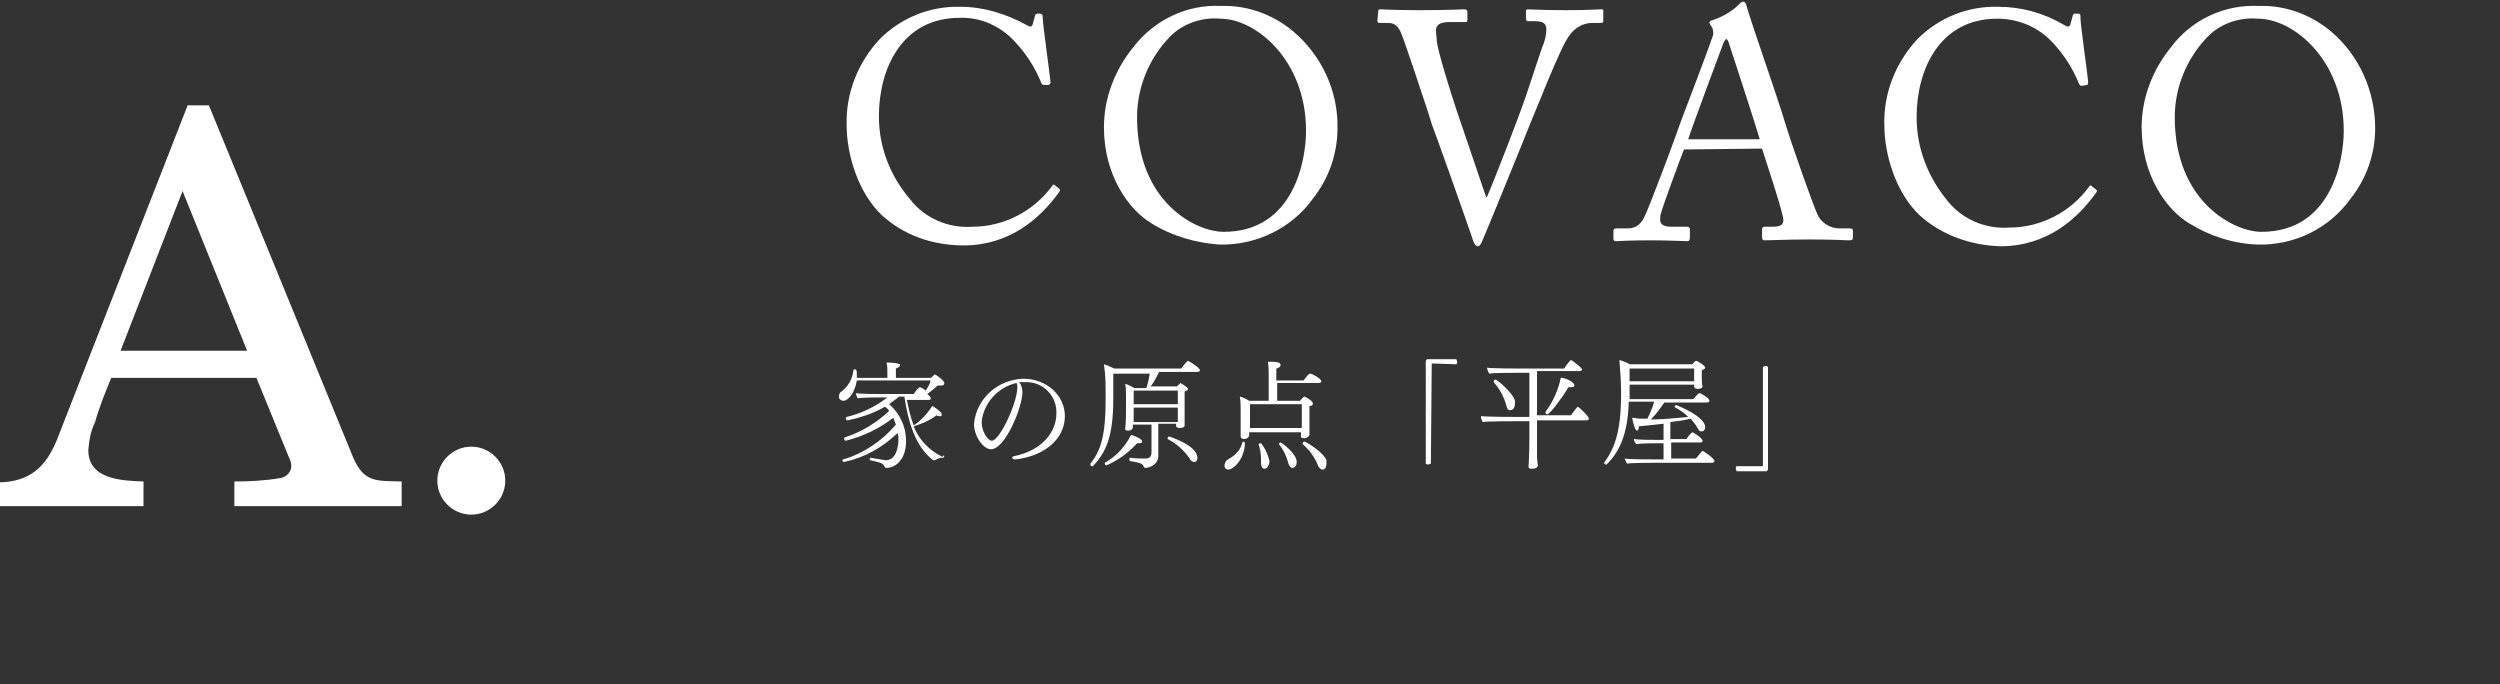 <?xml version="1.0" encoding="utf-8"?>
<!-- Generator: Adobe Illustrator 26.2.1, SVG Export Plug-In . SVG Version: 6.00 Build 0)  -->
<svg version="1.1" id="レイヤー_1" xmlns="http://www.w3.org/2000/svg" xmlns:xlink="http://www.w3.org/1999/xlink" x="0px"
	 y="0px" viewBox="0 0 294.4 80.6" style="enable-background:new 0 0 294.4 80.6;" xml:space="preserve">
<rect x="0" y="0" width="294.4" height="80.6" fill="#333333" stroke="none"/>
<style type="text/css">
	.st0{fill:#FFFFFF;}
</style>
<g id="Layer_2">
	<g id="デザイン">
		<path class="st0" d="M22.1,12.4h2.5l17,41.5c1.3,3,2.8,2.7,5.7,2.8v2.9H27.6v-2.9c1.8,0,3.6-0.1,5.4-0.4c0.7-0.1,1.3-0.7,1.3-1.4
			c0-0.4-0.1-0.7-0.3-1.1l-3.8-9.3H13.1c-0.7,1.7-1.4,3.4-1.9,5.2c-0.5,1-0.7,2.1-0.8,3.3c0,3.5,4,3.6,6.5,3.7v2.9H0v-2.8
			c3.5-0.1,5.4-1.8,6.7-5L22.1,12.4z M29.1,41.3l-7.6-18.8l-7.3,18.8H29.1z"/>
		<path class="st0" d="M55.5,52.6c2.2,0,4,1.8,4,4s-1.8,4-4,4s-4-1.8-4-4S53.3,52.6,55.5,52.6z"/>
		<path class="st0" d="M103.8,25.3c-2.7-2.6-4.1-7-4.1-10.6c-0.1-3.7,1.3-7.3,3.9-10.1c2.5-2.5,5.9-3.9,9.5-3.8
			c2.7,0,5.3,0.8,7.7,2.1c0.5,0.3,0.7,0.3,0.8,0l0.3-1.1c0.1-0.2,0.2-0.2,0.5-0.2s0.4,0.1,0.4,0.6c0,0.7,0.8,6.3,0.9,7.4
			c0,0.2,0,0.3-0.2,0.4l-0.5,0c-0.2,0-0.3,0-0.4-0.3c-0.7-1.7-1.7-3.3-3-4.7c-1.7-1.9-4.1-3-6.6-2.9c-6.8,0-9.5,6-9.5,11.6
			c0,3.6,1.3,7,3.7,9.8c1.7,2.2,4.5,3.4,7.3,3.2c3.7,0,7.2-1.8,9.4-4.8c0.1-0.2,0.2-0.2,0.3-0.1l0.5,0.4c0.1,0.1,0.2,0.1,0.1,0.3
			c-2.3,3.3-6,6.4-11.3,6.4C109.8,28.9,106.4,27.7,103.8,25.3z"/>
		<path class="st0" d="M135.6,26.3c-2.7-1.6-5.6-5.7-5.6-11.3c0-3.5,1.3-6.8,3.5-9.5c2.5-3.2,6.3-5,10.3-4.8c3.1-0.1,6.1,1,8.5,3
			c3.3,2.8,5.3,7,5.2,11.4c0,3-1,5.9-2.9,8.3c-2.5,3.5-6.7,5.5-11,5.4C140.8,28.6,138,27.8,135.6,26.3z M153.8,15.4
			c0-8.3-5.9-13.2-10.1-13.2c-2.2-0.2-4.5,0.6-6,2.2c-2.4,2.5-3.8,5.9-3.8,9.4c0,10,6.9,13.5,10.2,13.5
			C152.4,27.3,153.8,18.8,153.8,15.4z"/>
		<path class="st0" d="M162.3,1.4c0-0.2,0-0.3,0.3-0.3c0.4,0,1.6,0.1,4.6,0.1c3.2,0,4.9-0.1,5.2-0.1s0.4,0.1,0.4,0.3v0.9
			c0,0.2,0,0.3-0.3,0.3h-1.8c-1.1,0-1.6,0.3-1.6,1c0,0.4,0.1,0.9,0.1,1.3c0.2,1.4,1.6,5.9,2.3,8c0.5,1.4,2.7,8,3.5,10.3h0.1
			c0.8-1.8,3.8-9.6,4.1-10.5c0.4-1,1.8-5.4,2.4-7.1c0.3-0.7,0.5-1.4,0.5-2.2c0-0.5-0.3-0.9-1.2-0.9h-1c-0.1,0-0.2-0.1-0.2-0.3V1.4
			c0-0.2,0-0.3,0.2-0.3c0.3,0,2.1,0.1,4.5,0.1c2.8,0,3.7-0.1,4.1-0.1s0.3,0.1,0.3,0.3v1c0,0.2,0,0.3-0.3,0.3h-1
			c-1.1,0-2.1,0.6-2.7,1.5c-1,1.2-4,9-4.7,10.6c-0.5,1.3-5.4,13.3-5.6,13.7S174.2,29,174,29s-0.5-0.4-0.6-0.9
			c-1.2-3.5-4.3-12.2-4.8-13.5l-0.4-1.3c-0.9-2.7-2.7-8.2-3.2-9.4c-0.4-0.9-0.8-1.2-1.6-1.2h-1c-0.1,0-0.2-0.1-0.2-0.3L162.3,1.4z"
			/>
		<path class="st0" d="M198.3,17.6c-0.4,1-2.5,6.7-2.7,7.5c-0.1,0.3-0.1,0.6-0.1,0.8c0,0.5,0.4,0.8,1.3,0.8h1.8
			c0.3,0,0.4,0.1,0.4,0.3v1c0,0.3-0.1,0.4-0.3,0.4c-0.5,0-2.1-0.1-4.3-0.1c-2.8,0-3.6,0.1-4.1,0.1c-0.2,0-0.3-0.1-0.3-0.3v-0.9
			c0-0.2,0.1-0.3,0.3-0.3l0,0h1.3c1.1,0,1.7-0.5,2.2-1.7c0.3-0.6,3-7.6,4.1-10.8c0.3-0.8,3.4-8.9,3.7-9.9c0.2-0.4,0.2-0.9,0-1.3
			c-0.1-0.1-0.2-0.3-0.3-0.5c0-0.1,0.1-0.3,0.3-0.3c1.2-0.4,2.3-1,3.2-1.9c0.2-0.2,0.3-0.3,0.5-0.3s0.3,0.2,0.4,0.6
			c0.7,2.4,3.7,10.9,4.4,13.3c0.9,3,3.4,10,3.9,11.1c0.4,1,1.5,1.7,2.6,1.7h1.3c0.2,0,0.3,0.1,0.3,0.3V28c0,0.2-0.1,0.3-0.4,0.3
			c-0.7,0-1.5-0.1-4.6-0.1s-4.5,0.1-5.4,0.1c-0.2,0-0.3-0.1-0.3-0.4V27c0-0.2,0.1-0.3,0.3-0.3h1c1.1,0,1.4-0.4,1.1-1.4
			c-0.3-1.4-1.9-6.2-2.4-7.8L198.3,17.6z M207.2,16.3c-0.3-1.1-3.4-10.6-3.6-11.2c-0.1-0.3-0.2-0.5-0.3-0.5s-0.3,0.3-0.4,0.6
			c-0.2,0.5-3.8,10.2-4.1,11.2h8.4V16.3z"/>
		<path class="st0" d="M226,25.3c-2.7-2.6-4.1-7-4.1-10.6c-0.1-3.7,1.3-7.3,3.9-10.1c2.5-2.5,5.9-3.9,9.5-3.8c2.7,0,5.3,0.7,7.7,2.1
			c0.5,0.3,0.7,0.3,0.8,0l0.3-1.1c0.1-0.2,0.1-0.2,0.5-0.2s0.4,0.1,0.4,0.6c0,0.7,0.8,6.3,0.9,7.4c0,0.2,0,0.3-0.1,0.4l-0.6,0.1
			c-0.2,0-0.3,0-0.4-0.3c-0.7-1.7-1.7-3.3-3-4.7c-1.7-1.9-4.1-2.9-6.6-2.9c-6.8,0-9.5,6-9.5,11.6c0,3.6,1.3,7,3.6,9.8
			c1.7,2.2,4.5,3.4,7.3,3.2c3.7,0,7.2-1.8,9.4-4.8c0.1-0.2,0.2-0.2,0.3-0.1l0.5,0.4c0.1,0.1,0.2,0.1,0.1,0.3
			c-2.3,3.3-6,6.4-11.3,6.4C232.1,28.9,228.6,27.7,226,25.3z"/>
		<path class="st0" d="M257.8,26.3c-2.7-1.6-5.6-5.7-5.6-11.3c0-3.5,1.3-6.8,3.5-9.5c2.4-3.2,6.3-5,10.3-4.8c3.1-0.1,6.1,1,8.5,3
			c3.3,2.8,5.2,7,5.2,11.4c0,3-1,5.9-2.9,8.3c-2.5,3.5-6.6,5.5-10.9,5.4C263,28.7,260.2,27.8,257.8,26.3z M276,15.4
			c0-8.3-5.9-13.2-10.1-13.2c-2.2-0.2-4.5,0.6-6,2.2c-2.4,2.5-3.8,5.9-3.8,9.4c0,10,7,13.5,10.2,13.5C274.6,27.3,276,18.8,276,15.4z
			"/>
		<path class="st0" d="M111.2,53.7c0,0.1-0.1,0.2-0.1,0.2c-0.4,0-0.7,0.1-1,0.3H110h-0.1c-1.7-1.3-2.8-3.5-3.4-7.5h-0.6
			c-0.4,0.3-0.8,0.6-1.2,0.9c1.3,1.1,2,2.7,2,4.3c0,2.4-1.4,3.2-2.3,3.2c-0.1,0-0.1,0-0.2-0.1c-0.2-0.4-0.3-0.5-1.7-0.8
			c-0.1,0-0.1-0.1-0.1-0.1l0.1-0.2l0,0c0.6,0.1,1.2,0.2,1.8,0.3c1.4,0,1.5-2,1.5-2.4c0-0.3,0-0.5-0.1-0.8c-1.8,1.7-3.9,2.9-6.3,3.4
			l0,0c-0.1,0-0.2-0.1-0.2-0.2c0-0.1,0-0.1,0.1-0.1c2.4-0.7,4.6-2.2,6.2-4.1c-0.1-0.3-0.2-0.5-0.3-0.8c-1.7,1.3-3.6,2.2-5.6,2.7
			c-0.1,0-0.2-0.1-0.2-0.2c0-0.1,0-0.1,0.1-0.2c1.9-0.6,3.7-1.7,5.2-3.1c-0.1-0.2-0.3-0.4-0.5-0.5c-1.4,0.8-2.9,1.3-4.4,1.6
			c-0.1,0-0.2-0.1-0.2-0.2c0-0.1,0-0.1,0.1-0.2c1.7-0.4,3.4-1.2,4.8-2.3h-0.7c-0.6,0-2.2,0-2.8,0.1c-0.1-0.2-0.2-0.4-0.2-0.6
			c0.6,0.1,2.5,0.1,3.4,0.1h3.4c0.2-0.3,0.4-0.6,0.7-0.8h0.1c0.2,0.1,0.4,0.2,0.6,0.4c0.3-0.4,0.5-0.8,0.6-1.2h-8.7
			c-0.2,1.4-1,2.4-1.6,2.4c-0.2,0-0.5-0.2-0.5-0.4c0,0,0,0,0-0.1c0-0.3,0.1-0.5,0.3-0.6c0.8-0.6,1.3-1.5,1.4-2.5
			c0-0.1,0.1-0.1,0.2-0.1s0.2,0,0.2,0.5c0,0.2,0,0.3,0,0.5h3.6V44c0-0.4,0-0.9-0.1-1.3c0.2,0,1.6,0,1.6,0.3c0,0.1-0.2,0.3-0.5,0.4
			c0,0.1,0,0.7,0,1.1h4.1c0.1,0,0.4-0.4,0.5-0.4s1.1,0.7,1.1,1s-0.2,0.3-0.5,0.3c-0.1,0-0.2,0-0.3,0c-0.4,0.4-0.8,0.7-1.2,1
			c0,0,0.4,0.3,0.4,0.5s-0.1,0.2-0.3,0.2h-2.5c0.2,1,0.4,2,0.8,3c0.9-0.6,1.6-1.4,2.2-2.3c0.3,0.2,1.1,0.7,1.1,1s-0.1,0.2-0.3,0.2
			c-0.1,0-0.2,0-0.3-0.1c-0.8,0.6-1.7,1-2.7,1.3c0.6,1.6,1.9,2.9,3.4,3.6C111.1,53.6,111.2,53.6,111.2,53.7z"/>
		<path class="st0" d="M119.6,54.1L119.6,54.1c-0.3,0-0.4-0.1-0.4-0.2s0.1-0.2,0.3-0.2c3.3-0.7,4.9-2.9,4.9-5c0.1-2-1.5-3.7-3.5-3.7
			c-0.1,0-0.2,0-0.3,0c-0.2,0-0.4,0-0.6,0l0.1,0.1c0.2,0.3,0.3,0.7,0.3,1.1c0,1.7-2,6.7-3.7,6.7c-0.9,0-2-1.5-2-3
			c0.3-3,2.8-5.2,5.8-5.3c2.8,0,4.9,2,4.9,4.4C125.4,51.7,123,53.7,119.6,54.1z M115.6,49.7c0,1.1,0.7,2.2,1.2,2.2
			c0.9,0,3-4.4,3-6.3c0-0.2,0-0.3-0.1-0.5C117.5,45.6,115.8,47.5,115.6,49.7L115.6,49.7z"/>
		<path class="st0" d="M141.3,43.6c0,0.1-0.1,0.2-0.3,0.2h-4.5c-0.3,0.6-0.6,1.2-1,1.7h3.1c0.4-0.4,0.4-0.4,0.4-0.4s0.9,0.5,0.9,0.7
			s-0.2,0.2-0.4,0.3c0,0.3,0,0.5,0,0.6v1.8c0,0.2,0,0.6,0,1c0,0.2,0,0.5,0,0.6l0,0c0,0.3-0.5,0.3-0.6,0.3c-0.2,0-0.4-0.1-0.4-0.2
			s0-0.2,0-0.3h-2.1V52c0,0.3,0,1.3,0,1.6v0.1c0,1.1-1.2,1.4-1.5,1.4c-0.1,0-0.2-0.1-0.2-0.1c-0.1-0.4-0.4-0.5-1.6-0.7
			c-0.1,0-0.1-0.1-0.1-0.2s0-0.2,0.1-0.2l0,0c0.6,0.1,1.2,0.1,1.8,0.1c0.4,0,0.7-0.2,0.7-0.7V50h-2.2v0.4c0,0.1-0.2,0.3-0.5,0.3
			s-0.4,0-0.4-0.2l0,0c0.1-0.8,0.1-1.7,0.1-2.5v-1.4c0-0.5,0-1-0.1-1.4c0.4,0.1,0.7,0.3,1.1,0.5h1.4c0.2-0.6,0.3-1.2,0.4-1.7h-4.3
			c0,1,0,2.7,0,2.9V47c0,4.5-0.9,6.3-2.4,7.9h-0.1c-0.1,0-0.2-0.1-0.2-0.2c0,0,0,0,0-0.1c1.3-1.6,1.8-3.5,1.8-7.6v-0.3
			c0-1.3,0-2.5-0.2-3.8c0.4,0.1,0.8,0.3,1.2,0.5h7.9c0.2-0.3,0.7-0.9,0.8-0.9S141.3,43.3,141.3,43.6z M134.5,52
			c0,0.1-0.1,0.2-0.3,0.2c-0.1,0-0.2,0-0.3,0c-1,1.1-2.2,2-3.6,2.6c-0.1,0-0.2-0.1-0.2-0.2v-0.1c1.4-0.8,2.4-1.9,3.1-3.3
			C133.8,51.4,134.5,51.7,134.5,52z M138.7,46h-5.2c0,0.4,0,1.1,0,1.6h5.2V46z M133.5,48v0.2c0,0.1,0,0.9,0,1.5h5.2
			c0-0.3,0-0.7,0-0.9V48H133.5z M141,53.9c0,0.5-0.3,0.5-0.4,0.5s-0.4-0.1-0.5-0.4c-0.7-1-1.6-1.8-2.6-2.3c0,0,0,0,0-0.1
			s0.1-0.2,0.2-0.2C137.6,51.4,141,52.4,141,53.9L141,53.9z"/>
		<path class="st0" d="M144.6,55.3c-0.2,0-0.4-0.2-0.4-0.4c0,0,0,0,0-0.1c0-0.3,0.2-0.6,0.4-0.7c0.8-0.4,1.5-1.1,1.7-2
			c0-0.1,0.1-0.1,0.1-0.1l0.2,0.1C146.6,54,145.3,55.3,144.6,55.3z M155.6,44.9c0,0.1-0.1,0.2-0.3,0.2h-4.9v2.1h2.7
			c0.1-0.1,0.4-0.5,0.5-0.5s1,0.5,1,0.8s-0.2,0.3-0.4,0.3v1.3c0,0.2,0,1.3,0,1.6s0,0.4,0,0.5s-0.2,0.4-0.6,0.4s-0.4-0.1-0.4-0.3
			s0-0.3,0-0.4h-6.1c0,0.1,0,0.4,0,0.4s-0.1,0.4-0.6,0.4c-0.2,0-0.4-0.1-0.4-0.3v-0.1c0,0,0-0.3,0-0.5c0-0.5,0-1,0-1.4v-1
			c0-0.6,0-1.1-0.1-1.7c0.4,0.1,0.8,0.3,1.1,0.5h2.3v-3c0-0.5,0-1.1-0.1-1.6c0.9,0,1.5,0,1.5,0.4c0,0.1-0.1,0.3-0.5,0.4
			c0,0.1,0,0.7,0,1.4h3.2c0.4-0.5,0.6-0.8,0.8-0.8S155.6,44.6,155.6,44.9L155.6,44.9z M153.3,47.6h-6.1v2c0,0.1,0,0.5,0,0.8h6.1
			c0-0.3,0-0.6,0-0.8V47.6z M148.9,55.2c-0.2,0-0.4-0.2-0.4-0.7v-0.4c0-0.6-0.1-1.3-0.3-1.8l0,0c0,0,0.1-0.1,0.2-0.1h0.1
			c0.5,0.6,0.8,1.3,1,2.1C149.5,54.6,149.3,55.2,148.9,55.2L148.9,55.2z M152.7,54.4c0,0.5-0.3,0.7-0.5,0.7s-0.4-0.2-0.5-0.6
			c-0.2-0.8-0.6-1.6-1.1-2.2l0,0c0,0,0.1-0.2,0.2-0.2S152.7,53.4,152.7,54.4L152.7,54.4z M156.2,54.6c0,0.7-0.4,0.7-0.5,0.7
			s-0.4-0.2-0.5-0.5c-0.4-1-1-1.8-1.8-2.5c0,0,0,0,0-0.1s0.1-0.2,0.2-0.2c0.2,0,2.3,1.3,2.6,2.2C156.2,54.3,156.2,54.4,156.2,54.6
			L156.2,54.6z"/>
		<path class="st0" d="M168.6,42.8C168.5,42.8,168.5,42.8,168.6,42.8l-0.1,11.8c-0.1,0-0.2,0.1-0.3,0.1s-0.2,0-0.3-0.1v-12
			c0-0.2,0.1-0.3,0.2-0.3h3.4c0,0.1,0.1,0.2,0.1,0.3s0,0.2-0.1,0.3L168.6,42.8z"/>
		<path class="st0" d="M187.1,49.3c0,0.1-0.1,0.2-0.3,0.2l0,0H181v2c0,0.4,0,1.3,0,2.4c0,0.2,0.1,0.8,0.1,0.9l0,0
			c0,0.1-0.1,0.4-0.7,0.4c-0.2,0-0.4,0-0.4-0.3l0,0c0,0,0.1-1.2,0.1-3.3v-2h-1.4c-0.6,0-3.5,0-4.1,0.1c-0.1-0.2-0.2-0.4-0.2-0.7
			c0.8,0.1,4.1,0.1,4.9,0.1h0.8v-5.2h-1.3c-0.6,0-2.9,0-3.4,0.1c-0.2-0.2-0.2-0.4-0.3-0.7c0.8,0.1,3.4,0.1,4.2,0.1h4.9
			c0.1-0.2,0.7-1,0.8-1s1.3,0.9,1.3,1.1c0,0.1-0.1,0.2-0.3,0.2l0,0h-5v5.2h4c0.1-0.1,0.7-1,0.8-1S187.1,49,187.1,49.3z M178.4,47.5
			c0,0.5-0.2,0.8-0.6,0.8c-0.2,0-0.3-0.1-0.4-0.5c-0.3-1.1-0.8-2-1.5-2.8c0,0,0,0,0-0.1s0.1-0.2,0.2-0.2c0.2,0,2.1,1.6,2.3,2.5
			C178.4,47.3,178.4,47.4,178.4,47.5z M185.4,45.4c0,0.1-0.1,0.2-0.4,0.2h-0.3c-0.7,1.2-2.2,3.2-2.5,3.2c-0.1,0-0.2-0.1-0.2-0.2
			v-0.1c0.9-1.2,1.5-2.6,1.8-4C184,44.4,185.4,44.9,185.4,45.4L185.4,45.4z"/>
		<path class="st0" d="M201.9,54.3c0,0.1-0.1,0.2-0.3,0.2h-6.8c-0.6,0-2.7,0-3.2,0.1c-0.1-0.2-0.2-0.4-0.3-0.6
			c0.6,0.1,2.8,0.1,3.9,0.1h0.7v-1.9h-0.8c-0.5,0-1.8,0-2.4,0.1c-0.2-0.2-0.3-0.4-0.3-0.6c0.6,0.1,2,0.1,3,0.1h0.5v-1.9
			c-0.9,0.1-1.8,0.2-2.9,0.3c0,0.3-0.1,0.5-0.2,0.5c-0.3,0-0.5-1-0.6-1.5c0.3,0,0.6,0.1,0.9,0.1c0.3,0,0.6,0,0.9,0
			c0.3-0.6,0.6-1.3,0.8-2h-3c-0.1,4-1.2,6-2.6,7.4h-0.1c-0.1,0-0.2-0.1-0.2-0.2l0,0c1.3-1.8,2-3.8,2-8.2c0-1.3-0.1-2.6-0.2-3.9
			c0.4,0.1,0.9,0.3,1.2,0.5h7.4c0.1-0.1,0.2-0.3,0.4-0.4h0.1c0,0,1,0.5,1,0.8c0,0.1-0.1,0.2-0.4,0.3v0.5c0,0.5,0,1.2,0.1,1.4l0,0
			c0,0.3-0.6,0.3-0.6,0.3c-0.2,0-0.4-0.1-0.4-0.3c0-0.1,0-0.1,0-0.2h-7.6V47h7.5c0,0,0.6-0.7,0.7-0.7h0.1c0.4,0.2,1.1,0.6,1.1,0.9
			c0,0.1-0.1,0.2-0.3,0.2h-5c-0.5,0.7-1,1.4-1.6,2c1.6,0,3.1-0.2,4.4-0.3c-0.4-0.4-0.9-0.8-1.5-1.1l-0.1-0.1c0-0.1,0.1-0.2,0.2-0.2
			c0,0,3.4,1.3,3.4,2.6c0,0,0,0.5-0.4,0.5s-0.4-0.3-0.5-0.4c-0.2-0.4-0.5-0.7-0.8-1.1c-0.8,0.2-1.5,0.3-2.4,0.4v2h1.9
			c0.2-0.3,0.4-0.6,0.7-0.8c0.1,0,1.2,0.7,1.2,1c0,0.1-0.1,0.2-0.2,0.2l0,0h-3.5V54h2.9c0.2-0.2,0.7-0.9,0.8-0.9
			S201.9,54,201.9,54.3z M199.5,43.4h-7.6c0,0.5,0,1,0,1.5h7.6c0-0.2,0-0.6,0-0.8V43.4z"/>
		<path class="st0" d="M207.9,55.5h-3.4c0-0.1-0.1-0.2-0.1-0.3s0-0.2,0.1-0.3h3c0.1,0,0.1,0,0.1-0.1V43.2c0.1,0,0.2-0.1,0.3-0.1
			s0.2,0,0.3,0.1v12C208.2,55.4,208.1,55.5,207.9,55.5z"/>
	</g>
</g>
</svg>
